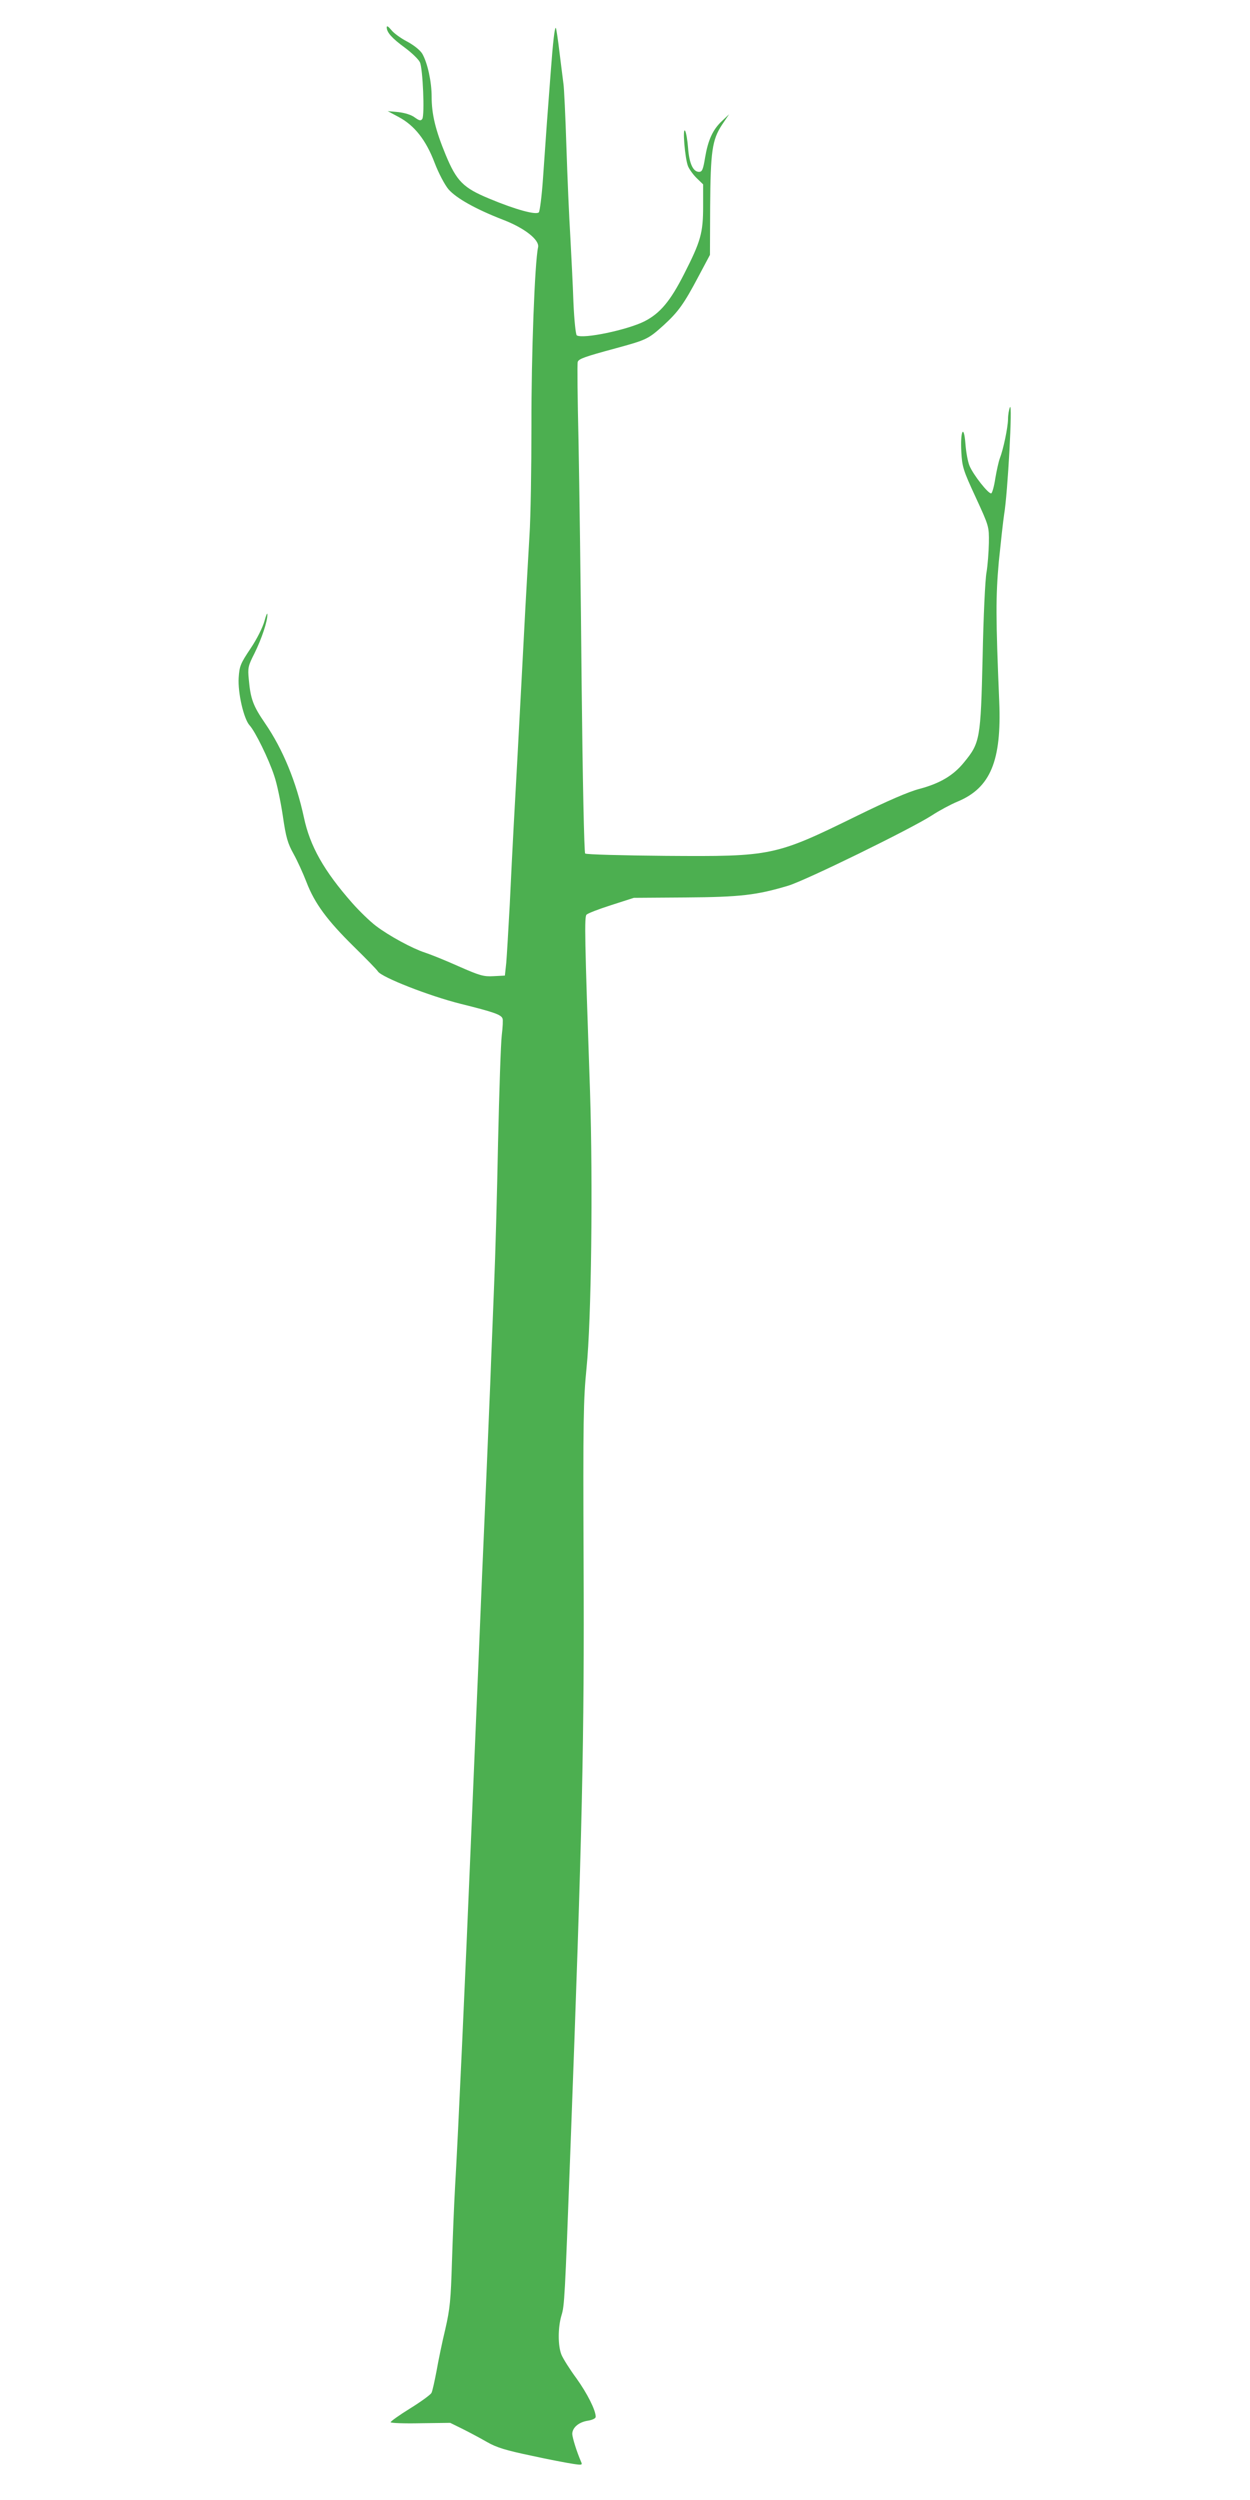<?xml version="1.0" standalone="no"?>
<!DOCTYPE svg PUBLIC "-//W3C//DTD SVG 20010904//EN"
 "http://www.w3.org/TR/2001/REC-SVG-20010904/DTD/svg10.dtd">
<svg version="1.0" xmlns="http://www.w3.org/2000/svg"
 width="640pt" height="1280pt" viewBox="0 0 640 1280"
 preserveAspectRatio="xMidYMid meet">
<g transform="translate(0,1280) scale(0.1,-0.1)"
fill="#4caf50" stroke="none">
<path d="M1980 12660 c0 -26 27 -56 94 -105 35 -26 69 -59 76 -74 15 -32 25
-271 12 -290 -8 -11 -15 -9 -39 8 -17 13 -50 23 -83 27 l-55 5 56 -30 c81 -43
140 -118 184 -234 21 -55 52 -113 71 -136 40 -46 140 -102 279 -156 110 -42
188 -103 180 -141 -17 -75 -35 -556 -34 -909 0 -220 -4 -474 -10 -565 -5 -91
-15 -257 -21 -370 -6 -113 -15 -284 -20 -380 -5 -96 -14 -265 -20 -375 -6
-110 -15 -274 -20 -365 -5 -91 -14 -271 -20 -400 -7 -129 -15 -264 -18 -300
l-7 -65 -58 -3 c-51 -3 -71 3 -180 51 -67 30 -144 61 -172 70 -62 20 -183 85
-251 137 -29 22 -83 74 -121 117 -145 165 -216 291 -247 438 -39 181 -107 348
-199 482 -61 89 -74 124 -83 223 -6 61 -4 70 29 135 37 75 67 165 66 199 0 12
-7 -4 -15 -34 -9 -32 -38 -91 -71 -140 -52 -78 -57 -90 -61 -150 -5 -77 26
-211 56 -244 28 -30 98 -172 126 -258 14 -40 33 -132 44 -205 16 -111 25 -141
55 -195 19 -34 49 -100 66 -144 42 -110 107 -197 242 -330 63 -62 119 -119
124 -128 20 -30 261 -125 425 -166 169 -42 206 -55 213 -75 3 -6 1 -45 -4 -86
-5 -41 -13 -288 -19 -549 -5 -261 -14 -587 -20 -725 -5 -137 -15 -367 -20
-510 -6 -143 -15 -359 -20 -480 -15 -338 -29 -665 -40 -940 -6 -137 -15 -351
-20 -475 -5 -124 -14 -337 -20 -475 -28 -671 -64 -1469 -80 -1740 -5 -88 -12
-261 -16 -385 -6 -197 -10 -240 -34 -345 -16 -66 -36 -163 -45 -215 -10 -52
-21 -103 -26 -112 -5 -9 -54 -45 -109 -79 -55 -34 -100 -66 -100 -71 0 -4 69
-7 153 -5 l152 2 65 -32 c36 -18 92 -48 125 -67 47 -27 96 -42 225 -69 91 -20
187 -38 214 -42 46 -7 49 -6 41 11 -23 53 -44 122 -45 142 0 32 33 61 80 68
24 4 40 12 40 20 0 34 -43 119 -98 196 -34 46 -68 100 -77 121 -19 46 -19 140
0 203 15 49 17 82 45 834 62 1660 72 2115 68 3025 -3 724 -1 829 15 990 25
246 33 945 18 1415 -28 803 -29 895 -18 907 7 7 64 29 127 49 l115 37 265 2
c282 2 364 12 525 60 90 27 629 291 736 360 38 25 98 57 132 71 168 70 226
208 213 514 -18 430 -18 536 -2 715 10 99 22 207 27 240 19 112 44 581 30 550
-5 -11 -10 -39 -10 -62 -1 -44 -24 -154 -42 -200 -6 -16 -16 -61 -23 -102 -6
-41 -16 -76 -21 -77 -14 -4 -92 95 -111 141 -9 21 -18 72 -21 113 -8 104 -27
66 -21 -42 4 -75 9 -93 73 -231 69 -150 69 -150 68 -235 -1 -47 -6 -114 -12
-150 -7 -36 -16 -231 -20 -435 -10 -420 -13 -438 -95 -538 -54 -67 -123 -108
-228 -136 -55 -14 -165 -62 -318 -137 -422 -207 -436 -210 -980 -206 -223 2
-409 7 -414 12 -5 5 -13 381 -18 867 -4 472 -12 1034 -16 1248 -5 215 -7 395
-4 402 5 16 37 27 192 69 161 44 168 47 248 119 74 68 103 107 179 251 l58
109 1 245 c2 285 10 343 60 420 l37 55 -37 -35 c-47 -44 -71 -98 -86 -187 -10
-61 -15 -73 -31 -73 -30 0 -50 42 -56 122 -3 40 -10 80 -15 88 -15 24 -1 -144
15 -182 8 -18 29 -46 46 -62 l31 -30 0 -111 c0 -138 -12 -180 -97 -347 -71
-140 -123 -202 -203 -243 -87 -44 -315 -92 -347 -72 -5 4 -13 75 -17 169 -3
90 -11 242 -16 338 -6 96 -15 303 -20 460 -5 157 -12 301 -15 320 -2 19 -12
91 -20 159 -8 69 -17 126 -19 128 -6 6 -15 -73 -26 -222 -6 -77 -15 -196 -20
-265 -5 -69 -14 -197 -20 -285 -6 -88 -16 -165 -21 -172 -13 -15 -118 13 -254
70 -133 55 -167 89 -223 224 -52 126 -72 207 -72 298 0 77 -21 173 -48 220
-11 18 -42 43 -77 62 -33 17 -70 44 -82 60 -15 18 -23 23 -23 13z"/>
</g>
</svg>
